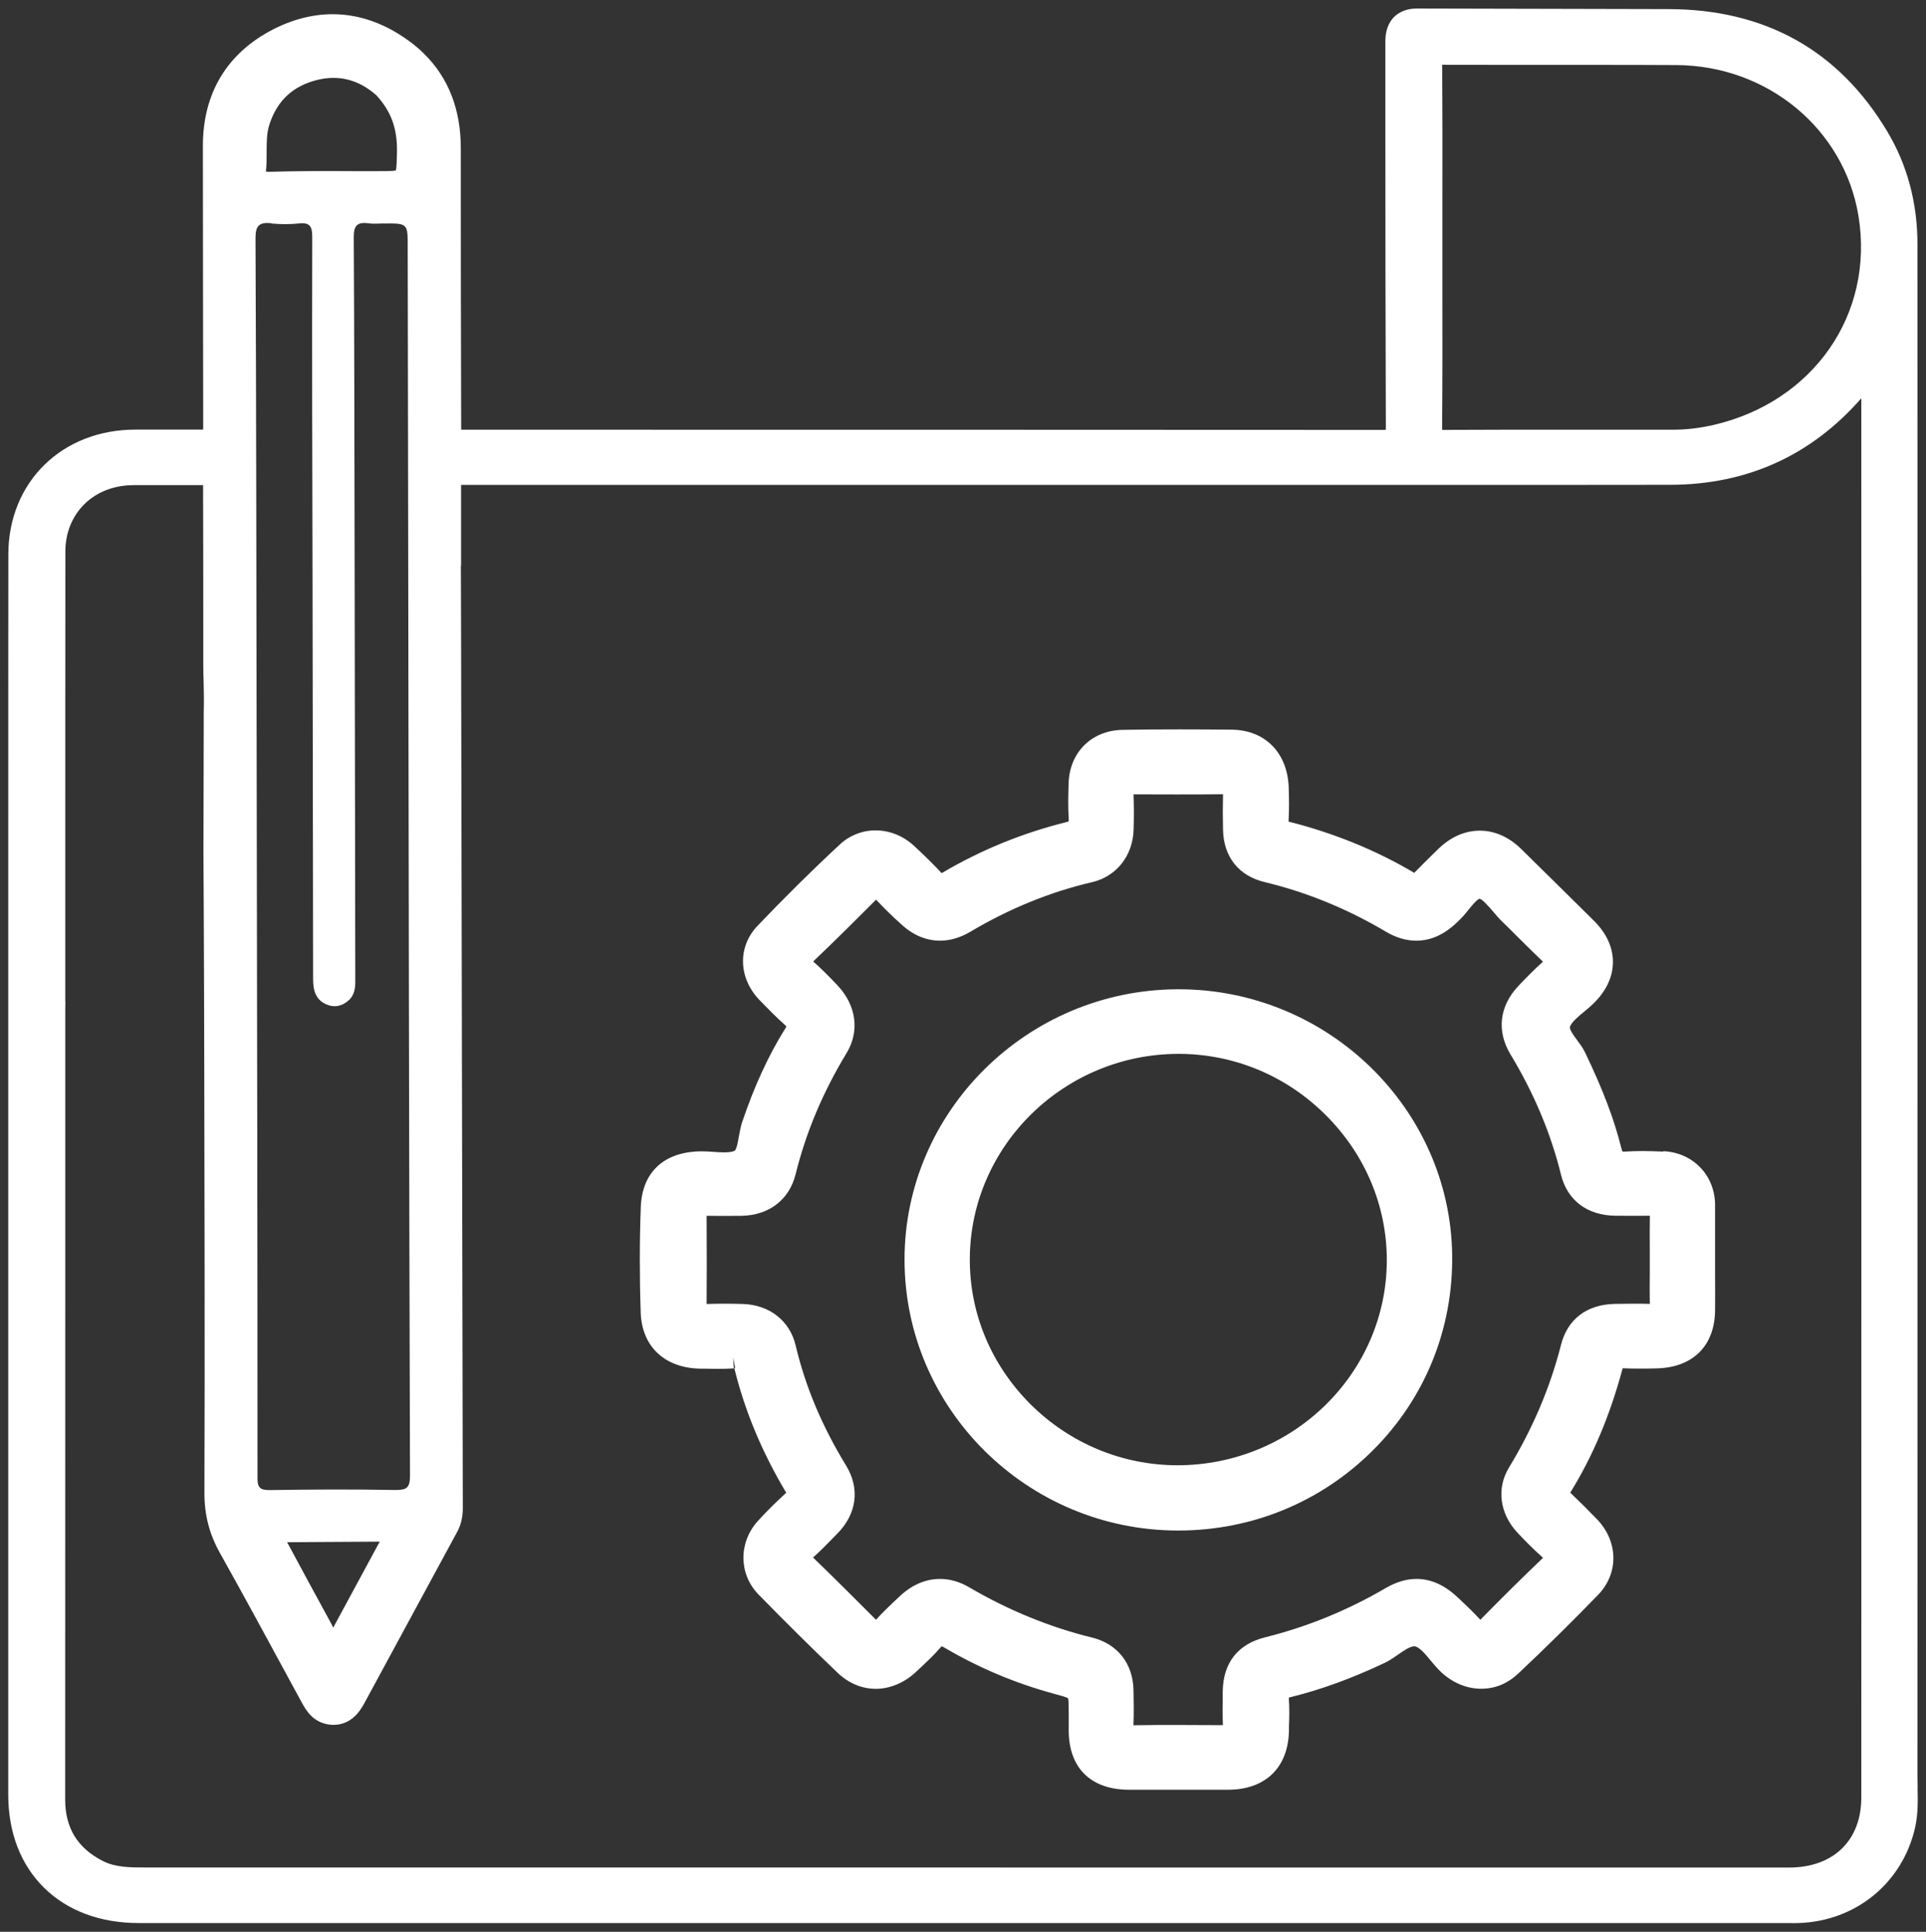<?xml version="1.0" encoding="UTF-8"?>
<svg id="Layer_1" data-name="Layer 1" xmlns="http://www.w3.org/2000/svg" viewBox="0 0 200.96 201.58">
  <rect x="0" y="0" width="200.96" height="201.58" fill="#333333" stroke="none"/>
  <defs>
    <style>
      .cls-1 {
        fill: #fff;
      }
    </style>
  </defs>
  <path class="cls-1" d="M200.09,186.52c-.01-.4-.02-.8-.02-1.19,.01-53.28,.01-106.55,0-159.82,0-4.31-1.05-8.28-3.15-11.79-5.05-8.46-12.74-12.76-22.86-12.77-8.74-.02-17.5-.04-26.25-.06-.99,0-1.82,.33-2.41,.94-.56,.6-.85,1.45-.85,2.46V12.6c0,10.46,.01,21.28,.05,31.93,0,.14,0,.25-.01,.32-.08,0-.2,.01-.39,.01-32.03-.02-64.06-.02-96.08-.02-.02-9.79-.05-19.57-.04-29.37,0-4.05-1.29-7.37-3.85-9.88-.51-.5-1.07-.98-1.69-1.41-4.4-3.16-9.25-3.55-14.01-1.13-4.81,2.46-7.35,6.64-7.36,12.12,0,9.15,.02,18.3,.03,27.45,0,.74,0,1.48,0,2.21h-7.07c-7.66,0-13.23,5.46-13.26,12.98-.01,1.33-.01,23.18-.01,40.88v88.58c0,3.95,1.3,7.32,3.74,9.72,2.45,2.41,5.87,3.68,9.88,3.68H186.73c.3,.01,.61,.01,.91,0,5.99-.18,10.89-4.19,12.19-10,.31-1.42,.28-2.82,.25-4.16ZM150.47,44.7c.04-4.77,.04-9.53,.03-14.29v-9.04c.01-4.83,.01-9.68-.02-14.52v-.09h.1v0c2.67,.01,5.35,.01,8.02,.01h7.46c2.95,0,5.9,0,8.86,.02,9.5,.05,17.49,6.66,18.99,15.72,1.69,10.24-4.68,19.43-15.14,21.84-1.41,.32-2.81,.49-4.18,.49h-10.85c-4.37-.01-8.73,0-13.12,.02h-.14v-.16ZM27.77,17.64c.05-.57,.05-1.14,.05-1.7,0-1.06,0-2.03,.29-2.95,.82-2.51,2.47-4.04,5.04-4.66,2.25-.54,4.3,0,6.13,1.62,1.52,1.67,2.17,3.42,2.14,5.83v.12c-.02,.79-.03,1.6-.12,1.89-.3,.07-1.1,.07-1.94,.07h-2.38c-2.93-.02-5.95-.02-8.93,.07-.13,0-.22,0-.29-.02,0-.07,0-.16,0-.28Zm.53,5.68c.96,.09,1.92,.1,2.87,0,1.17-.14,1.41,.32,1.41,1.4-.03,11.97,0,23.92,.03,35.88,.02,13.85,.04,27.69,.06,41.54,0,1.18,.24,2.19,1.41,2.68,.87,.36,1.68,.16,2.37-.5,.67-.68,.63-1.53,.62-2.39-.02-14.74-.05-29.47-.07-44.22-.03-10.96-.02-21.94-.09-32.91-.01-1.3,.37-1.65,1.58-1.5,.51,.09,1.05,.01,1.57,.02,2.5-.02,2.49-.01,2.48,2.52l.05,29.82c.05,32.78,.09,65.55,.19,98.32,0,1.32-.38,1.51-1.58,1.5-4.34-.08-8.69-.06-13.02,.01-.96,0-1.31-.17-1.31-1.2,0-25.16-.05-50.31-.09-75.46-.03-17.98-.04-35.97-.12-53.97-.01-1.34,.42-1.69,1.65-1.57Zm11.32,137.55l-4.85,8.97c-.11-.21-.2-.42-.32-.62-1.52-2.76-3-5.53-4.49-8.29l9.66-.06Zm154.59,26.7c0,4.35-2.74,7.14-7.13,7.3-.22,0-.45,.01-.66,.01h-1.22s-170.08-.01-170.08-.01c-1.51,0-3.07,0-4.38-.67-2.65-1.35-3.94-3.45-3.94-6.42,.01-18.59,.01-37.2,.01-55.8v-26.43c0-.35,0-.7,.01-1.05h-.01c0-18.84,0-44.93,.01-46.96,.01-3.83,2.74-6.68,6.63-6.9,.35-.02,.7-.02,1.04-.02h6.7c.01,6.22,.03,12.44,.02,18.66,0,.68,.01,1.36,.04,2.03,.02,1,.04,1.97,.01,2.92l-.03,14.12v.41s0,.56,0,.56c.02,4.53,.05,9.05,.06,13.58l.02,7.34c.03,14.92,.07,30.35,.02,45.52-.01,2.31,.51,4.31,1.61,6.28,2.6,4.64,5.17,9.4,7.66,13.99l.9,1.65c.22,.4,.52,.93,.96,1.36,.61,.6,1.36,.91,2.24,.95,2.05,.05,2.96-1.63,3.31-2.25,2.06-3.79,4.1-7.58,6.16-11.37l3.55-6.55c.38-.71,.57-1.52,.57-2.43l-.18-91.38-.02-6.51c0-.21-.02-.4,.02-.52v-8.38h114.65c3.85,0,7.69,0,11.54-.01,8-.02,14.69-3.06,19.91-9.03,.01,48.66,.01,97.32,0,145.99Z"/>
  <path class="cls-1" d="M173.54,120.17c-.72-.03-1.44-.06-2.15-.06-.61,0-1.21,.02-1.82,.06h-.13c-.06,.01-.14,0-.14,0-.02-.03-.07-.14-.12-.33-.75-3.02-1.91-6.11-3.8-10.03-.23-.48-.56-.91-.86-1.32-.34-.46-.79-1.09-.71-1.34,.17-.49,.83-1.05,1.47-1.57,.36-.3,.72-.6,1.04-.92,2.63-2.6,2.63-5.95,.02-8.55-2.54-2.52-5.08-5.02-7.63-7.53-1.27-1.24-2.75-1.9-4.3-1.9s-2.99,.63-4.27,1.84c-.87,.84-1.73,1.7-2.58,2.56-3.98-2.36-8.38-4.15-13.06-5.33-.01-.01-.02-.01-.05-.01v-.05c.06-1.13,.06-2.34,.01-3.6-.15-3.56-2.48-5.91-5.93-5.95-1.8-.02-3.61-.03-5.4-.03-2,0-4.01,.01-6.01,.05-3.23,.06-5.53,2.36-5.62,5.57-.04,1.2-.07,2.47,.01,3.75v.23s-.12,.05-.26,.08c-4.61,1.15-8.95,2.93-12.94,5.29-.02,.01-.05,.02-.06,.03-.84-.9-1.77-1.82-2.86-2.83-1.14-1.06-2.57-1.63-4.05-1.63-1.37,0-2.69,.52-3.7,1.46-2.92,2.71-5.81,5.57-8.6,8.5-2.11,2.21-2,5.47,.23,7.77,.85,.87,1.73,1.78,2.68,2.62l.1,.1s-.03,.09-.07,.15c-1.78,2.83-3.27,6.07-4.56,9.89-.15,.48-.24,.99-.33,1.47-.08,.47-.23,1.34-.44,1.47-.21,.11-.57,.17-1.07,.17-.36,0-.72-.02-1.09-.05-.42-.03-.84-.06-1.3-.06h-.01c-3.88,.03-6.18,2.15-6.32,5.81-.13,3.45-.14,7.04-.01,11.01,.12,3.55,2.49,5.79,6.22,5.86h.26c.52,.01,1.05,.02,1.56,.02,.56,0,1.12-.01,1.68-.05l-.07-1.15,.22,1.15s-.09-.05-.12-.09c.01,.03,.04,.09,.06,.23,1.06,4.3,2.85,8.61,5.34,12.78,.01,.02,.02,.03,.04,.05-.93,.86-2,1.88-2.97,2.96-2.03,2.25-1.99,5.54,.06,7.65,2.81,2.88,5.59,5.63,8.27,8.19,1.15,1.09,2.53,1.67,3.99,1.67s3.02-.64,4.24-1.82l.51-.47c.65-.62,1.34-1.26,1.96-1.99,.08-.09,.14-.14,.15-.16,.05,.01,.16,.06,.36,.18,3.56,2.09,7.39,3.7,11.39,4.78,.62,.17,1.32,.37,1.43,.45,.08,.17,.08,.9,.08,1.62v1.76c.01,3.91,2.31,6.17,6.28,6.18h10.35c3.9-.01,6.28-2.31,6.35-6.17v-.46c.04-.92,.06-1.88-.01-2.85v-.13s.12-.03,.2-.06c3.17-.78,6.35-1.94,9.76-3.55,.54-.25,1.01-.59,1.48-.91,.56-.39,1.19-.84,1.68-.84h.01c.52,.1,1.09,.79,1.64,1.46,.35,.41,.7,.84,1.09,1.21,1.21,1.14,2.7,1.76,4.2,1.76s2.78-.55,3.9-1.61c2.82-2.65,5.6-5.4,8.29-8.17,2.18-2.24,2.14-5.56-.08-7.89-.9-.93-1.82-1.85-2.75-2.74-.02-.02-.05-.03-.06-.05,2.34-3.78,4.12-7.99,5.44-12.87,.01-.05,.02-.08,.03-.11h.09c.57,.03,1.15,.03,1.72,.03s1.18,0,1.76-.02c3.78-.1,6.05-2.38,6.07-6.08,.01-1.2,.01-2.4,0-3.6v-7.53c-.09-3.02-2.36-5.32-5.39-5.45Zm-1.4,15.89c-.51-.02-1.04-.02-1.55-.02-.68,0-1.35,.01-2.08,.02-2.95,.06-4.96,1.59-5.64,4.3-1.13,4.44-2.96,8.73-5.43,12.79-1.3,2.14-.97,4.78,.87,6.76,.87,.94,1.78,1.83,2.69,2.65-2.03,1.93-4.17,4.05-6.54,6.46-.73-.79-1.52-1.54-2.28-2.26l-.12-.1c-1.32-1.25-2.75-1.9-4.26-1.9-1.05,0-2.12,.32-3.19,.94-3.98,2.33-8.22,4.06-12.59,5.15-2.86,.7-4.4,2.67-4.44,5.65v.6c-.02,.95-.03,1.94,.02,2.92h-.02c-1.58-.01-3.17-.02-4.76-.02-1.5,0-3.02,0-4.56,.03,.06-1.21,.03-2.39,.01-3.7-.07-2.77-1.69-4.8-4.32-5.45-4.41-1.08-8.74-2.85-12.85-5.26-.98-.57-1.99-.86-3.03-.86-1.44,0-2.85,.59-4.06,1.69-1.07,.99-1.89,1.78-2.61,2.57-2.17-2.18-4.37-4.37-6.56-6.49t-.01-.01c.69-.6,1.33-1.25,1.94-1.88l.58-.59c2.05-2.06,2.4-4.72,.93-7.12-2.52-4.13-4.24-8.22-5.26-12.53-.61-2.57-2.71-4.23-5.48-4.33-.65-.02-1.29-.03-1.94-.03-.61,0-1.22,.01-1.87,.03,.02-2.79,.02-5.8,0-9.2,.55,.01,1.09,.01,1.65,.01,.65,0,1.32-.01,1.98-.01,2.88-.05,4.98-1.67,5.65-4.32,1.09-4.41,2.84-8.56,5.33-12.68,1.37-2.26,1.01-4.94-.92-7.01-.95-1.01-1.77-1.82-2.57-2.53,2.43-2.32,4.77-4.65,6.56-6.45,.83,.88,1.71,1.75,2.63,2.57,1.23,1.14,2.61,1.71,4.05,1.71,1.06,0,2.12-.32,3.17-.94,4.04-2.4,8.31-4.15,12.7-5.17,2.54-.6,4.24-2.75,4.32-5.48,.04-1.25,.04-2.49-.01-3.68,1.48,.01,2.96,.01,4.44,.01,1.63,0,3.26,0,4.9-.02-.03,1.18-.03,2.4,0,3.71,.06,2.82,1.64,4.8,4.32,5.45,4.38,1.05,8.65,2.79,12.69,5.19,1.05,.62,2.11,.93,3.16,.93,1.49,0,2.9-.62,4.24-1.91,.44-.39,.83-.85,1.19-1.3,.3-.38,.94-1.16,1.18-1.16,.3,.05,1.01,.88,1.4,1.33,.31,.38,.64,.75,.97,1.07,.56,.54,1.11,1.08,1.65,1.63,.86,.85,1.71,1.7,2.58,2.53-.95,.86-1.83,1.76-2.56,2.53-1.99,2.11-2.29,4.71-.83,7.14,2.43,4.01,4.21,8.23,5.27,12.54,.66,2.69,2.72,4.26,5.66,4.3,.69,0,1.39,.01,2.07,.01,.51,0,1.04,0,1.55-.01-.02,1.07-.02,2.14-.01,3.21v2.73c-.01,1.09-.02,2.18,.01,3.26Z"/>
  <path class="cls-1" d="M122.99,103.23h-.21c-15.65,.11-28.39,12.77-28.4,28.19-.01,15.56,12.77,28.25,28.48,28.29h.08c7.71,0,14.91-2.98,20.31-8.37,5.44-5.42,8.37-12.66,8.27-20.37-.2-15.3-12.99-27.74-28.53-27.74Zm-.17,49.67c-5.76-.02-11.2-2.29-15.31-6.38-4.11-4.11-6.36-9.52-6.32-15.21,.08-11.77,9.86-21.34,21.8-21.34v0c5.74,.01,11.17,2.25,15.29,6.34,4.15,4.11,6.43,9.52,6.42,15.23-.03,11.78-9.81,21.36-21.87,21.36Z"/>
</svg>